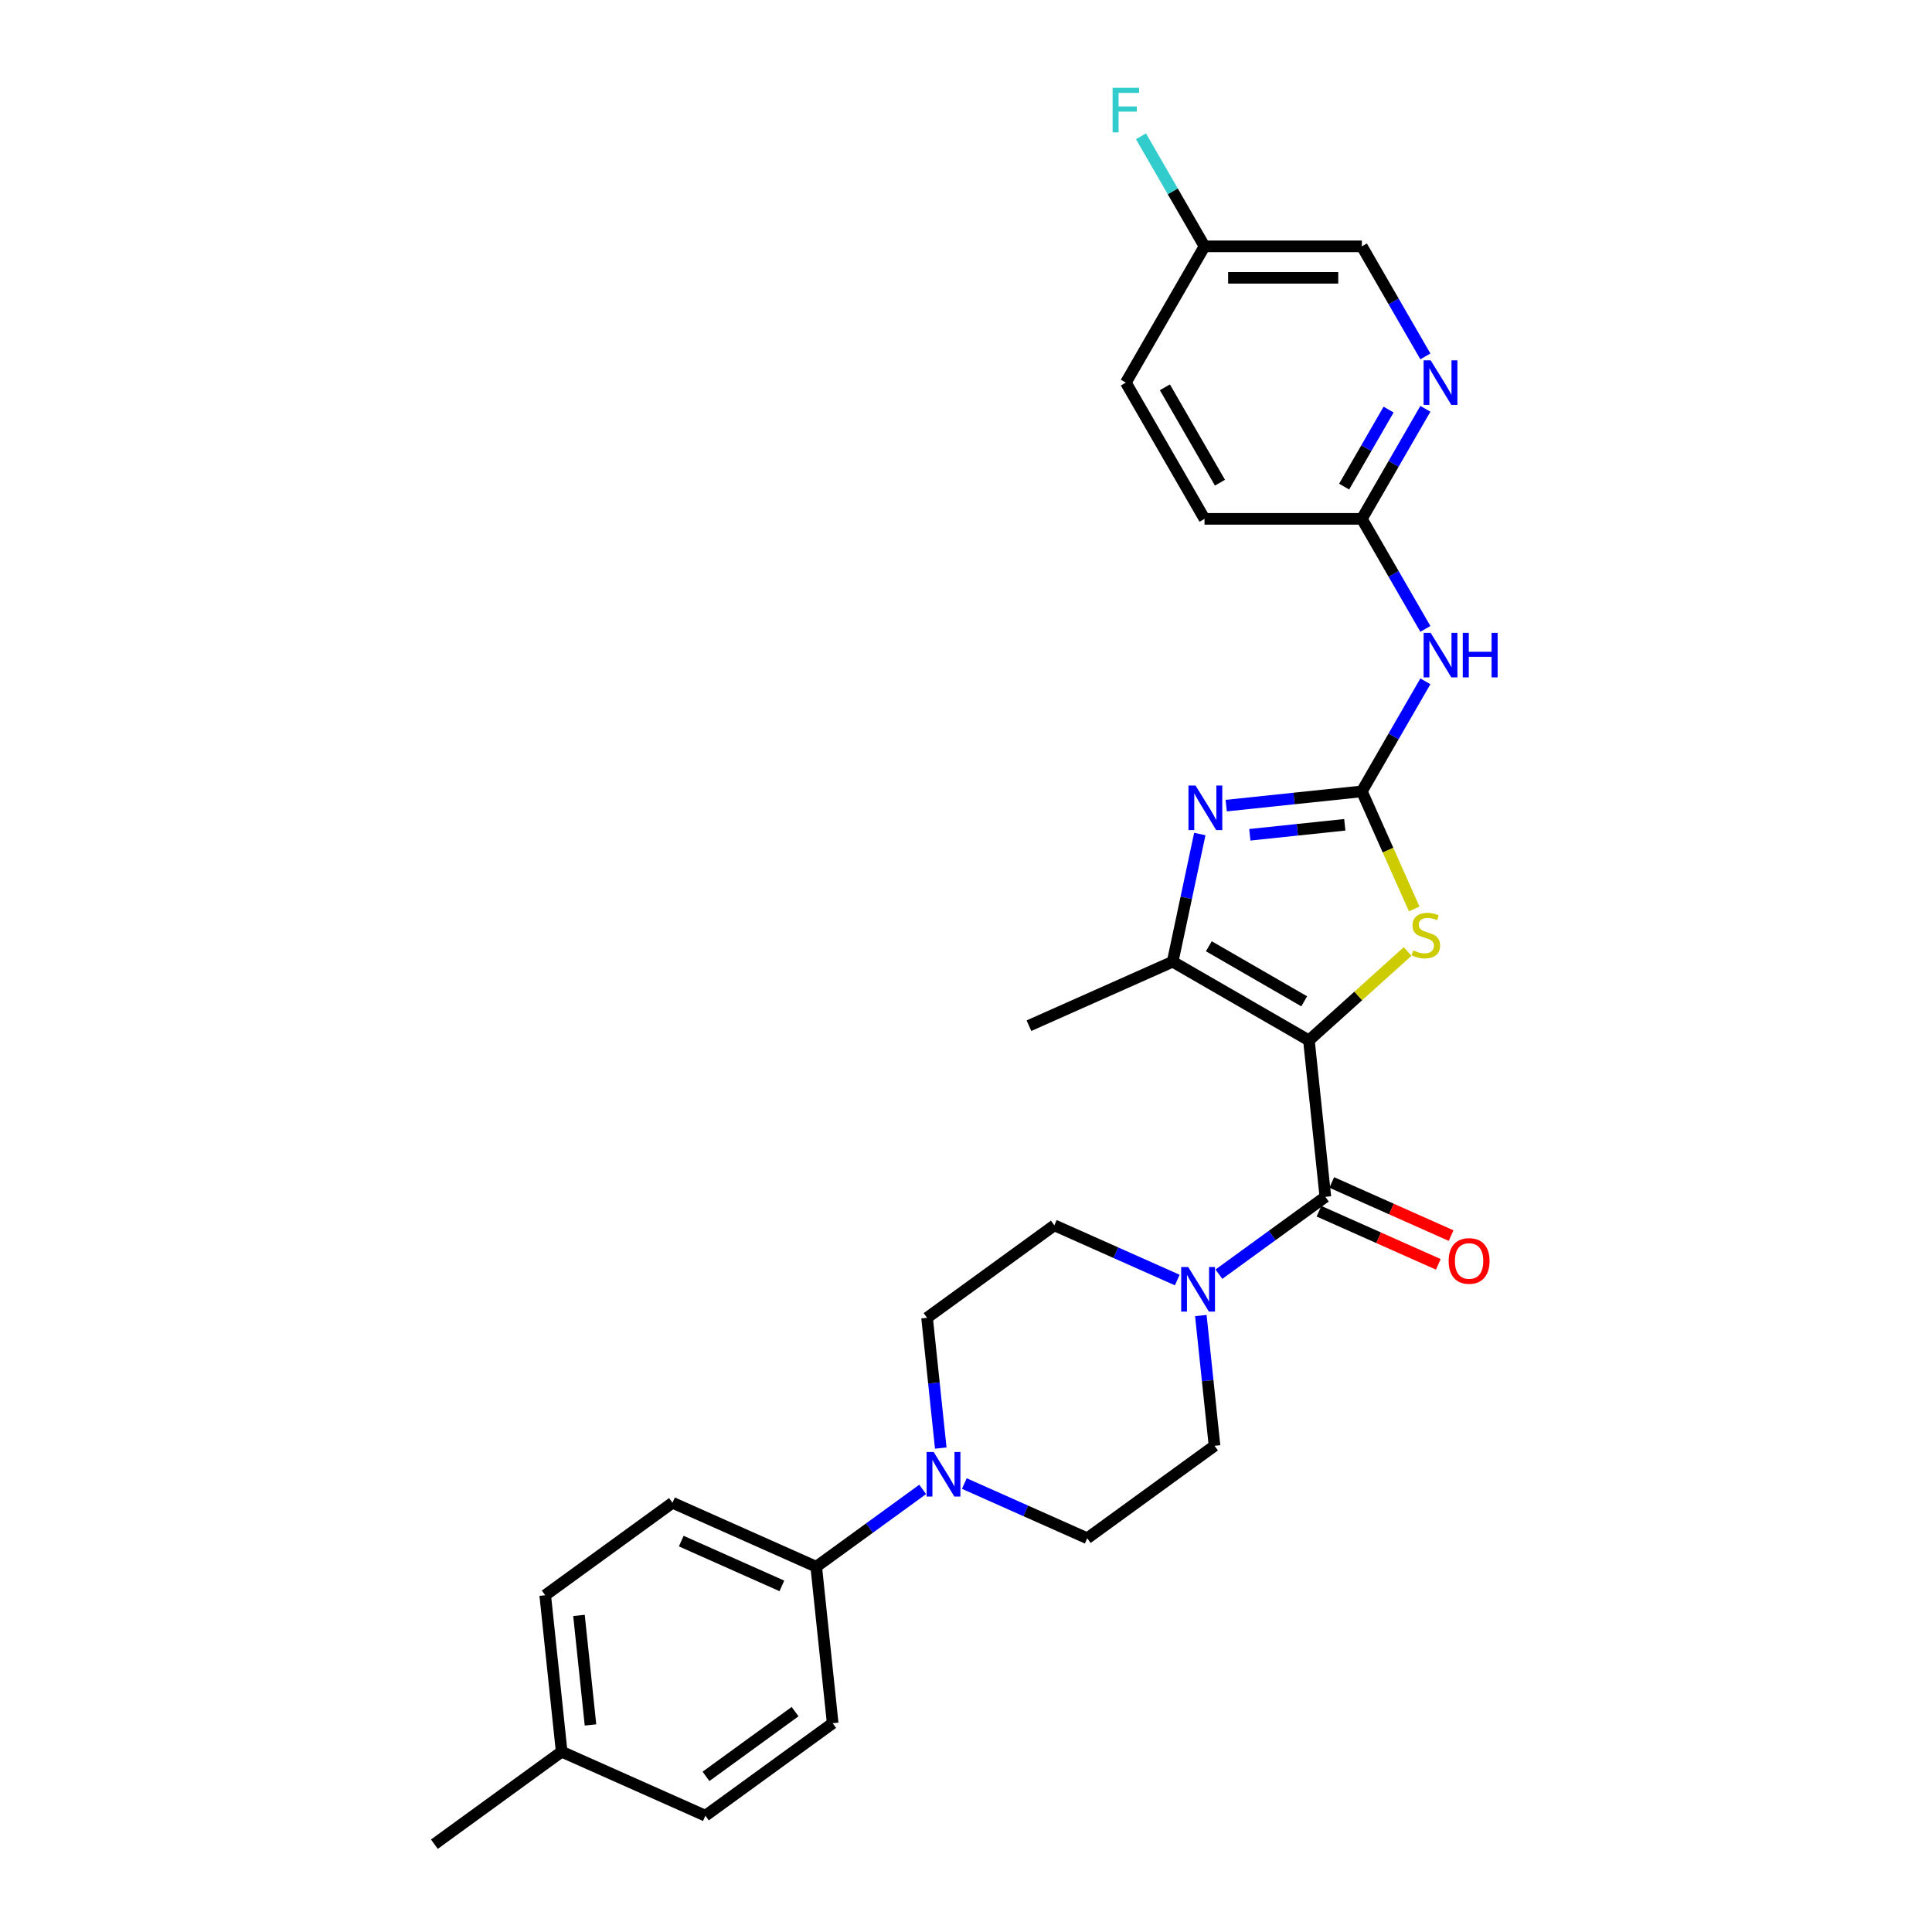 <?xml version='1.0' encoding='iso-8859-1'?>
<svg version='1.1' baseProfile='full'
              xmlns='http://www.w3.org/2000/svg'
                      xmlns:rdkit='http://www.rdkit.org/xml'
                      xmlns:xlink='http://www.w3.org/1999/xlink'
                  xml:space='preserve'
width='1000px' height='1000px' viewBox='0 0 1000 1000'>
<!-- END OF HEADER -->
<rect style='opacity:1.0;fill:#FFFFFF;stroke:none' width='1000' height='1000' x='0' y='0'> </rect>
<path class='bond-1' d='M 677.495,538.494 L 686.007,619.482' style='fill:none;fill-rule:evenodd;stroke:#000000;stroke-width:6px;stroke-linecap:butt;stroke-linejoin:miter;stroke-opacity:1' />
<path class='bond-3' d='M 677.495,538.494 L 703.038,515.494' style='fill:none;fill-rule:evenodd;stroke:#000000;stroke-width:6px;stroke-linecap:butt;stroke-linejoin:miter;stroke-opacity:1' />
<path class='bond-3' d='M 703.038,515.494 L 728.582,492.494' style='fill:none;fill-rule:evenodd;stroke:#CCCC00;stroke-width:6px;stroke-linecap:butt;stroke-linejoin:miter;stroke-opacity:1' />
<path class='bond-4' d='M 677.495,538.494 L 606.97,497.776' style='fill:none;fill-rule:evenodd;stroke:#000000;stroke-width:6px;stroke-linecap:butt;stroke-linejoin:miter;stroke-opacity:1' />
<path class='bond-4' d='M 675.059,518.281 L 625.692,489.779' style='fill:none;fill-rule:evenodd;stroke:#000000;stroke-width:6px;stroke-linecap:butt;stroke-linejoin:miter;stroke-opacity:1' />
<path class='bond-0' d='M 704.89,409.609 L 718.438,440.039' style='fill:none;fill-rule:evenodd;stroke:#000000;stroke-width:6px;stroke-linecap:butt;stroke-linejoin:miter;stroke-opacity:1' />
<path class='bond-0' d='M 718.438,440.039 L 731.986,470.469' style='fill:none;fill-rule:evenodd;stroke:#CCCC00;stroke-width:6px;stroke-linecap:butt;stroke-linejoin:miter;stroke-opacity:1' />
<path class='bond-6' d='M 704.89,409.609 L 721.332,381.13' style='fill:none;fill-rule:evenodd;stroke:#000000;stroke-width:6px;stroke-linecap:butt;stroke-linejoin:miter;stroke-opacity:1' />
<path class='bond-6' d='M 721.332,381.13 L 737.774,352.651' style='fill:none;fill-rule:evenodd;stroke:#0000FF;stroke-width:6px;stroke-linecap:butt;stroke-linejoin:miter;stroke-opacity:1' />
<path class='bond-28' d='M 704.89,409.609 L 669.787,413.298' style='fill:none;fill-rule:evenodd;stroke:#000000;stroke-width:6px;stroke-linecap:butt;stroke-linejoin:miter;stroke-opacity:1' />
<path class='bond-28' d='M 669.787,413.298 L 634.683,416.988' style='fill:none;fill-rule:evenodd;stroke:#0000FF;stroke-width:6px;stroke-linecap:butt;stroke-linejoin:miter;stroke-opacity:1' />
<path class='bond-28' d='M 696.061,426.913 L 671.489,429.496' style='fill:none;fill-rule:evenodd;stroke:#000000;stroke-width:6px;stroke-linecap:butt;stroke-linejoin:miter;stroke-opacity:1' />
<path class='bond-28' d='M 671.489,429.496 L 646.917,432.079' style='fill:none;fill-rule:evenodd;stroke:#0000FF;stroke-width:6px;stroke-linecap:butt;stroke-linejoin:miter;stroke-opacity:1' />
<path class='bond-5' d='M 686.007,619.482 L 658.457,639.499' style='fill:none;fill-rule:evenodd;stroke:#000000;stroke-width:6px;stroke-linecap:butt;stroke-linejoin:miter;stroke-opacity:1' />
<path class='bond-5' d='M 658.457,639.499 L 630.907,659.515' style='fill:none;fill-rule:evenodd;stroke:#0000FF;stroke-width:6px;stroke-linecap:butt;stroke-linejoin:miter;stroke-opacity:1' />
<path class='bond-11' d='M 682.695,626.922 L 713.581,640.673' style='fill:none;fill-rule:evenodd;stroke:#000000;stroke-width:6px;stroke-linecap:butt;stroke-linejoin:miter;stroke-opacity:1' />
<path class='bond-11' d='M 713.581,640.673 L 744.467,654.424' style='fill:none;fill-rule:evenodd;stroke:#FF0000;stroke-width:6px;stroke-linecap:butt;stroke-linejoin:miter;stroke-opacity:1' />
<path class='bond-11' d='M 689.319,612.043 L 720.205,625.794' style='fill:none;fill-rule:evenodd;stroke:#000000;stroke-width:6px;stroke-linecap:butt;stroke-linejoin:miter;stroke-opacity:1' />
<path class='bond-11' d='M 720.205,625.794 L 751.091,639.545' style='fill:none;fill-rule:evenodd;stroke:#FF0000;stroke-width:6px;stroke-linecap:butt;stroke-linejoin:miter;stroke-opacity:1' />
<path class='bond-2' d='M 621.017,431.688 L 613.994,464.732' style='fill:none;fill-rule:evenodd;stroke:#0000FF;stroke-width:6px;stroke-linecap:butt;stroke-linejoin:miter;stroke-opacity:1' />
<path class='bond-2' d='M 613.994,464.732 L 606.97,497.776' style='fill:none;fill-rule:evenodd;stroke:#000000;stroke-width:6px;stroke-linecap:butt;stroke-linejoin:miter;stroke-opacity:1' />
<path class='bond-23' d='M 606.97,497.776 L 532.576,530.899' style='fill:none;fill-rule:evenodd;stroke:#000000;stroke-width:6px;stroke-linecap:butt;stroke-linejoin:miter;stroke-opacity:1' />
<path class='bond-12' d='M 609.343,662.548 L 577.536,648.387' style='fill:none;fill-rule:evenodd;stroke:#0000FF;stroke-width:6px;stroke-linecap:butt;stroke-linejoin:miter;stroke-opacity:1' />
<path class='bond-12' d='M 577.536,648.387 L 545.73,634.226' style='fill:none;fill-rule:evenodd;stroke:#000000;stroke-width:6px;stroke-linecap:butt;stroke-linejoin:miter;stroke-opacity:1' />
<path class='bond-13' d='M 621.551,680.915 L 625.094,714.626' style='fill:none;fill-rule:evenodd;stroke:#0000FF;stroke-width:6px;stroke-linecap:butt;stroke-linejoin:miter;stroke-opacity:1' />
<path class='bond-13' d='M 625.094,714.626 L 628.637,748.337' style='fill:none;fill-rule:evenodd;stroke:#000000;stroke-width:6px;stroke-linecap:butt;stroke-linejoin:miter;stroke-opacity:1' />
<path class='bond-8' d='M 737.774,325.517 L 721.332,297.038' style='fill:none;fill-rule:evenodd;stroke:#0000FF;stroke-width:6px;stroke-linecap:butt;stroke-linejoin:miter;stroke-opacity:1' />
<path class='bond-8' d='M 721.332,297.038 L 704.89,268.56' style='fill:none;fill-rule:evenodd;stroke:#000000;stroke-width:6px;stroke-linecap:butt;stroke-linejoin:miter;stroke-opacity:1' />
<path class='bond-7' d='M 499.142,767.881 L 530.949,782.042' style='fill:none;fill-rule:evenodd;stroke:#0000FF;stroke-width:6px;stroke-linecap:butt;stroke-linejoin:miter;stroke-opacity:1' />
<path class='bond-7' d='M 530.949,782.042 L 562.755,796.203' style='fill:none;fill-rule:evenodd;stroke:#000000;stroke-width:6px;stroke-linecap:butt;stroke-linejoin:miter;stroke-opacity:1' />
<path class='bond-10' d='M 477.578,770.914 L 450.028,790.931' style='fill:none;fill-rule:evenodd;stroke:#0000FF;stroke-width:6px;stroke-linecap:butt;stroke-linejoin:miter;stroke-opacity:1' />
<path class='bond-10' d='M 450.028,790.931 L 422.478,810.947' style='fill:none;fill-rule:evenodd;stroke:#000000;stroke-width:6px;stroke-linecap:butt;stroke-linejoin:miter;stroke-opacity:1' />
<path class='bond-29' d='M 486.934,749.514 L 483.391,715.803' style='fill:none;fill-rule:evenodd;stroke:#0000FF;stroke-width:6px;stroke-linecap:butt;stroke-linejoin:miter;stroke-opacity:1' />
<path class='bond-29' d='M 483.391,715.803 L 479.848,682.092' style='fill:none;fill-rule:evenodd;stroke:#000000;stroke-width:6px;stroke-linecap:butt;stroke-linejoin:miter;stroke-opacity:1' />
<path class='bond-9' d='M 704.89,268.56 L 721.332,240.081' style='fill:none;fill-rule:evenodd;stroke:#000000;stroke-width:6px;stroke-linecap:butt;stroke-linejoin:miter;stroke-opacity:1' />
<path class='bond-9' d='M 721.332,240.081 L 737.774,211.602' style='fill:none;fill-rule:evenodd;stroke:#0000FF;stroke-width:6px;stroke-linecap:butt;stroke-linejoin:miter;stroke-opacity:1' />
<path class='bond-9' d='M 695.718,251.872 L 707.227,231.937' style='fill:none;fill-rule:evenodd;stroke:#000000;stroke-width:6px;stroke-linecap:butt;stroke-linejoin:miter;stroke-opacity:1' />
<path class='bond-9' d='M 707.227,231.937 L 718.737,212.002' style='fill:none;fill-rule:evenodd;stroke:#0000FF;stroke-width:6px;stroke-linecap:butt;stroke-linejoin:miter;stroke-opacity:1' />
<path class='bond-20' d='M 704.89,268.56 L 623.455,268.56' style='fill:none;fill-rule:evenodd;stroke:#000000;stroke-width:6px;stroke-linecap:butt;stroke-linejoin:miter;stroke-opacity:1' />
<path class='bond-18' d='M 737.774,184.468 L 721.332,155.989' style='fill:none;fill-rule:evenodd;stroke:#0000FF;stroke-width:6px;stroke-linecap:butt;stroke-linejoin:miter;stroke-opacity:1' />
<path class='bond-18' d='M 721.332,155.989 L 704.89,127.51' style='fill:none;fill-rule:evenodd;stroke:#000000;stroke-width:6px;stroke-linecap:butt;stroke-linejoin:miter;stroke-opacity:1' />
<path class='bond-16' d='M 422.478,810.947 L 348.084,777.824' style='fill:none;fill-rule:evenodd;stroke:#000000;stroke-width:6px;stroke-linecap:butt;stroke-linejoin:miter;stroke-opacity:1' />
<path class='bond-16' d='M 404.695,820.857 L 352.619,797.672' style='fill:none;fill-rule:evenodd;stroke:#000000;stroke-width:6px;stroke-linecap:butt;stroke-linejoin:miter;stroke-opacity:1' />
<path class='bond-17' d='M 422.478,810.947 L 430.991,891.936' style='fill:none;fill-rule:evenodd;stroke:#000000;stroke-width:6px;stroke-linecap:butt;stroke-linejoin:miter;stroke-opacity:1' />
<path class='bond-14' d='M 545.73,634.226 L 479.848,682.092' style='fill:none;fill-rule:evenodd;stroke:#000000;stroke-width:6px;stroke-linecap:butt;stroke-linejoin:miter;stroke-opacity:1' />
<path class='bond-15' d='M 628.637,748.337 L 562.755,796.203' style='fill:none;fill-rule:evenodd;stroke:#000000;stroke-width:6px;stroke-linecap:butt;stroke-linejoin:miter;stroke-opacity:1' />
<path class='bond-21' d='M 348.084,777.824 L 282.202,825.691' style='fill:none;fill-rule:evenodd;stroke:#000000;stroke-width:6px;stroke-linecap:butt;stroke-linejoin:miter;stroke-opacity:1' />
<path class='bond-22' d='M 430.991,891.936 L 365.108,939.802' style='fill:none;fill-rule:evenodd;stroke:#000000;stroke-width:6px;stroke-linecap:butt;stroke-linejoin:miter;stroke-opacity:1' />
<path class='bond-22' d='M 411.535,885.939 L 365.417,919.445' style='fill:none;fill-rule:evenodd;stroke:#000000;stroke-width:6px;stroke-linecap:butt;stroke-linejoin:miter;stroke-opacity:1' />
<path class='bond-30' d='M 704.89,127.51 L 623.455,127.51' style='fill:none;fill-rule:evenodd;stroke:#000000;stroke-width:6px;stroke-linecap:butt;stroke-linejoin:miter;stroke-opacity:1' />
<path class='bond-30' d='M 692.675,143.797 L 635.67,143.797' style='fill:none;fill-rule:evenodd;stroke:#000000;stroke-width:6px;stroke-linecap:butt;stroke-linejoin:miter;stroke-opacity:1' />
<path class='bond-19' d='M 623.455,127.51 L 582.738,198.035' style='fill:none;fill-rule:evenodd;stroke:#000000;stroke-width:6px;stroke-linecap:butt;stroke-linejoin:miter;stroke-opacity:1' />
<path class='bond-25' d='M 623.455,127.51 L 607.013,99.031' style='fill:none;fill-rule:evenodd;stroke:#000000;stroke-width:6px;stroke-linecap:butt;stroke-linejoin:miter;stroke-opacity:1' />
<path class='bond-25' d='M 607.013,99.031 L 590.571,70.553' style='fill:none;fill-rule:evenodd;stroke:#33CCCC;stroke-width:6px;stroke-linecap:butt;stroke-linejoin:miter;stroke-opacity:1' />
<path class='bond-26' d='M 623.455,268.56 L 582.738,198.035' style='fill:none;fill-rule:evenodd;stroke:#000000;stroke-width:6px;stroke-linecap:butt;stroke-linejoin:miter;stroke-opacity:1' />
<path class='bond-26' d='M 631.452,249.837 L 602.95,200.47' style='fill:none;fill-rule:evenodd;stroke:#000000;stroke-width:6px;stroke-linecap:butt;stroke-linejoin:miter;stroke-opacity:1' />
<path class='bond-31' d='M 282.202,825.691 L 290.714,906.679' style='fill:none;fill-rule:evenodd;stroke:#000000;stroke-width:6px;stroke-linecap:butt;stroke-linejoin:miter;stroke-opacity:1' />
<path class='bond-31' d='M 299.676,836.136 L 305.635,892.829' style='fill:none;fill-rule:evenodd;stroke:#000000;stroke-width:6px;stroke-linecap:butt;stroke-linejoin:miter;stroke-opacity:1' />
<path class='bond-24' d='M 365.108,939.802 L 290.714,906.679' style='fill:none;fill-rule:evenodd;stroke:#000000;stroke-width:6px;stroke-linecap:butt;stroke-linejoin:miter;stroke-opacity:1' />
<path class='bond-27' d='M 290.714,906.679 L 224.832,954.545' style='fill:none;fill-rule:evenodd;stroke:#000000;stroke-width:6px;stroke-linecap:butt;stroke-linejoin:miter;stroke-opacity:1' />
<path  class='atom-3' d='M 618.803 406.59
L 626.361 418.805
Q 627.11 420.01, 628.315 422.193
Q 629.52 424.375, 629.585 424.505
L 629.585 406.59
L 632.647 406.59
L 632.647 429.652
L 629.488 429.652
L 621.377 416.297
Q 620.432 414.733, 619.422 412.942
Q 618.445 411.15, 618.152 410.596
L 618.152 429.652
L 615.155 429.652
L 615.155 406.59
L 618.803 406.59
' fill='#0000FF'/>
<path  class='atom-4' d='M 731.498 491.919
Q 731.758 492.016, 732.833 492.472
Q 733.908 492.928, 735.081 493.221
Q 736.286 493.482, 737.459 493.482
Q 739.641 493.482, 740.911 492.44
Q 742.182 491.365, 742.182 489.508
Q 742.182 488.238, 741.53 487.456
Q 740.911 486.674, 739.934 486.251
Q 738.957 485.827, 737.328 485.339
Q 735.276 484.72, 734.038 484.133
Q 732.833 483.547, 731.954 482.309
Q 731.107 481.071, 731.107 478.987
Q 731.107 476.088, 733.061 474.296
Q 735.048 472.504, 738.957 472.504
Q 741.628 472.504, 744.657 473.775
L 743.908 476.283
Q 741.139 475.143, 739.055 475.143
Q 736.807 475.143, 735.569 476.088
Q 734.332 477, 734.364 478.596
Q 734.364 479.834, 734.983 480.583
Q 735.634 481.332, 736.547 481.755
Q 737.491 482.179, 739.055 482.668
Q 741.139 483.319, 742.377 483.971
Q 743.615 484.622, 744.495 485.958
Q 745.407 487.26, 745.407 489.508
Q 745.407 492.7, 743.257 494.427
Q 741.139 496.121, 737.589 496.121
Q 735.537 496.121, 733.973 495.665
Q 732.442 495.241, 730.618 494.492
L 731.498 491.919
' fill='#CCCC00'/>
<path  class='atom-6' d='M 615.027 655.817
L 622.584 668.032
Q 623.333 669.238, 624.538 671.42
Q 625.744 673.603, 625.809 673.733
L 625.809 655.817
L 628.871 655.817
L 628.871 678.88
L 625.711 678.88
L 617.6 665.524
Q 616.656 663.961, 615.646 662.169
Q 614.669 660.378, 614.375 659.824
L 614.375 678.88
L 611.379 678.88
L 611.379 655.817
L 615.027 655.817
' fill='#0000FF'/>
<path  class='atom-7' d='M 740.509 327.553
L 748.067 339.768
Q 748.816 340.973, 750.021 343.156
Q 751.226 345.338, 751.291 345.469
L 751.291 327.553
L 754.353 327.553
L 754.353 350.615
L 751.194 350.615
L 743.083 337.26
Q 742.138 335.696, 741.128 333.905
Q 740.151 332.113, 739.858 331.56
L 739.858 350.615
L 736.861 350.615
L 736.861 327.553
L 740.509 327.553
' fill='#0000FF'/>
<path  class='atom-7' d='M 757.122 327.553
L 760.249 327.553
L 760.249 337.358
L 772.041 337.358
L 772.041 327.553
L 775.168 327.553
L 775.168 350.615
L 772.041 350.615
L 772.041 339.964
L 760.249 339.964
L 760.249 350.615
L 757.122 350.615
L 757.122 327.553
' fill='#0000FF'/>
<path  class='atom-8' d='M 483.263 751.55
L 490.82 763.765
Q 491.569 764.97, 492.774 767.153
Q 493.979 769.335, 494.045 769.465
L 494.045 751.55
L 497.107 751.55
L 497.107 774.612
L 493.947 774.612
L 485.836 761.257
Q 484.891 759.693, 483.882 757.902
Q 482.904 756.11, 482.611 755.556
L 482.611 774.612
L 479.614 774.612
L 479.614 751.55
L 483.263 751.55
' fill='#0000FF'/>
<path  class='atom-10' d='M 740.509 186.504
L 748.067 198.719
Q 748.816 199.924, 750.021 202.107
Q 751.226 204.289, 751.291 204.419
L 751.291 186.504
L 754.353 186.504
L 754.353 209.566
L 751.194 209.566
L 743.083 196.211
Q 742.138 194.647, 741.128 192.856
Q 740.151 191.064, 739.858 190.51
L 739.858 209.566
L 736.861 209.566
L 736.861 186.504
L 740.509 186.504
' fill='#0000FF'/>
<path  class='atom-12' d='M 749.815 652.67
Q 749.815 647.132, 752.551 644.038
Q 755.287 640.943, 760.401 640.943
Q 765.515 640.943, 768.251 644.038
Q 770.988 647.132, 770.988 652.67
Q 770.988 658.273, 768.219 661.465
Q 765.45 664.625, 760.401 664.625
Q 755.32 664.625, 752.551 661.465
Q 749.815 658.305, 749.815 652.67
M 760.401 662.019
Q 763.919 662.019, 765.808 659.673
Q 767.73 657.295, 767.73 652.67
Q 767.73 648.142, 765.808 645.862
Q 763.919 643.549, 760.401 643.549
Q 756.883 643.549, 754.961 645.829
Q 753.072 648.11, 753.072 652.67
Q 753.072 657.328, 754.961 659.673
Q 756.883 662.019, 760.401 662.019
' fill='#FF0000'/>
<path  class='atom-26' d='M 575.881 45.455
L 589.595 45.455
L 589.595 48.093
L 578.975 48.093
L 578.975 55.096
L 588.422 55.096
L 588.422 57.767
L 578.975 57.767
L 578.975 68.517
L 575.881 68.517
L 575.881 45.455
' fill='#33CCCC'/>
</svg>
